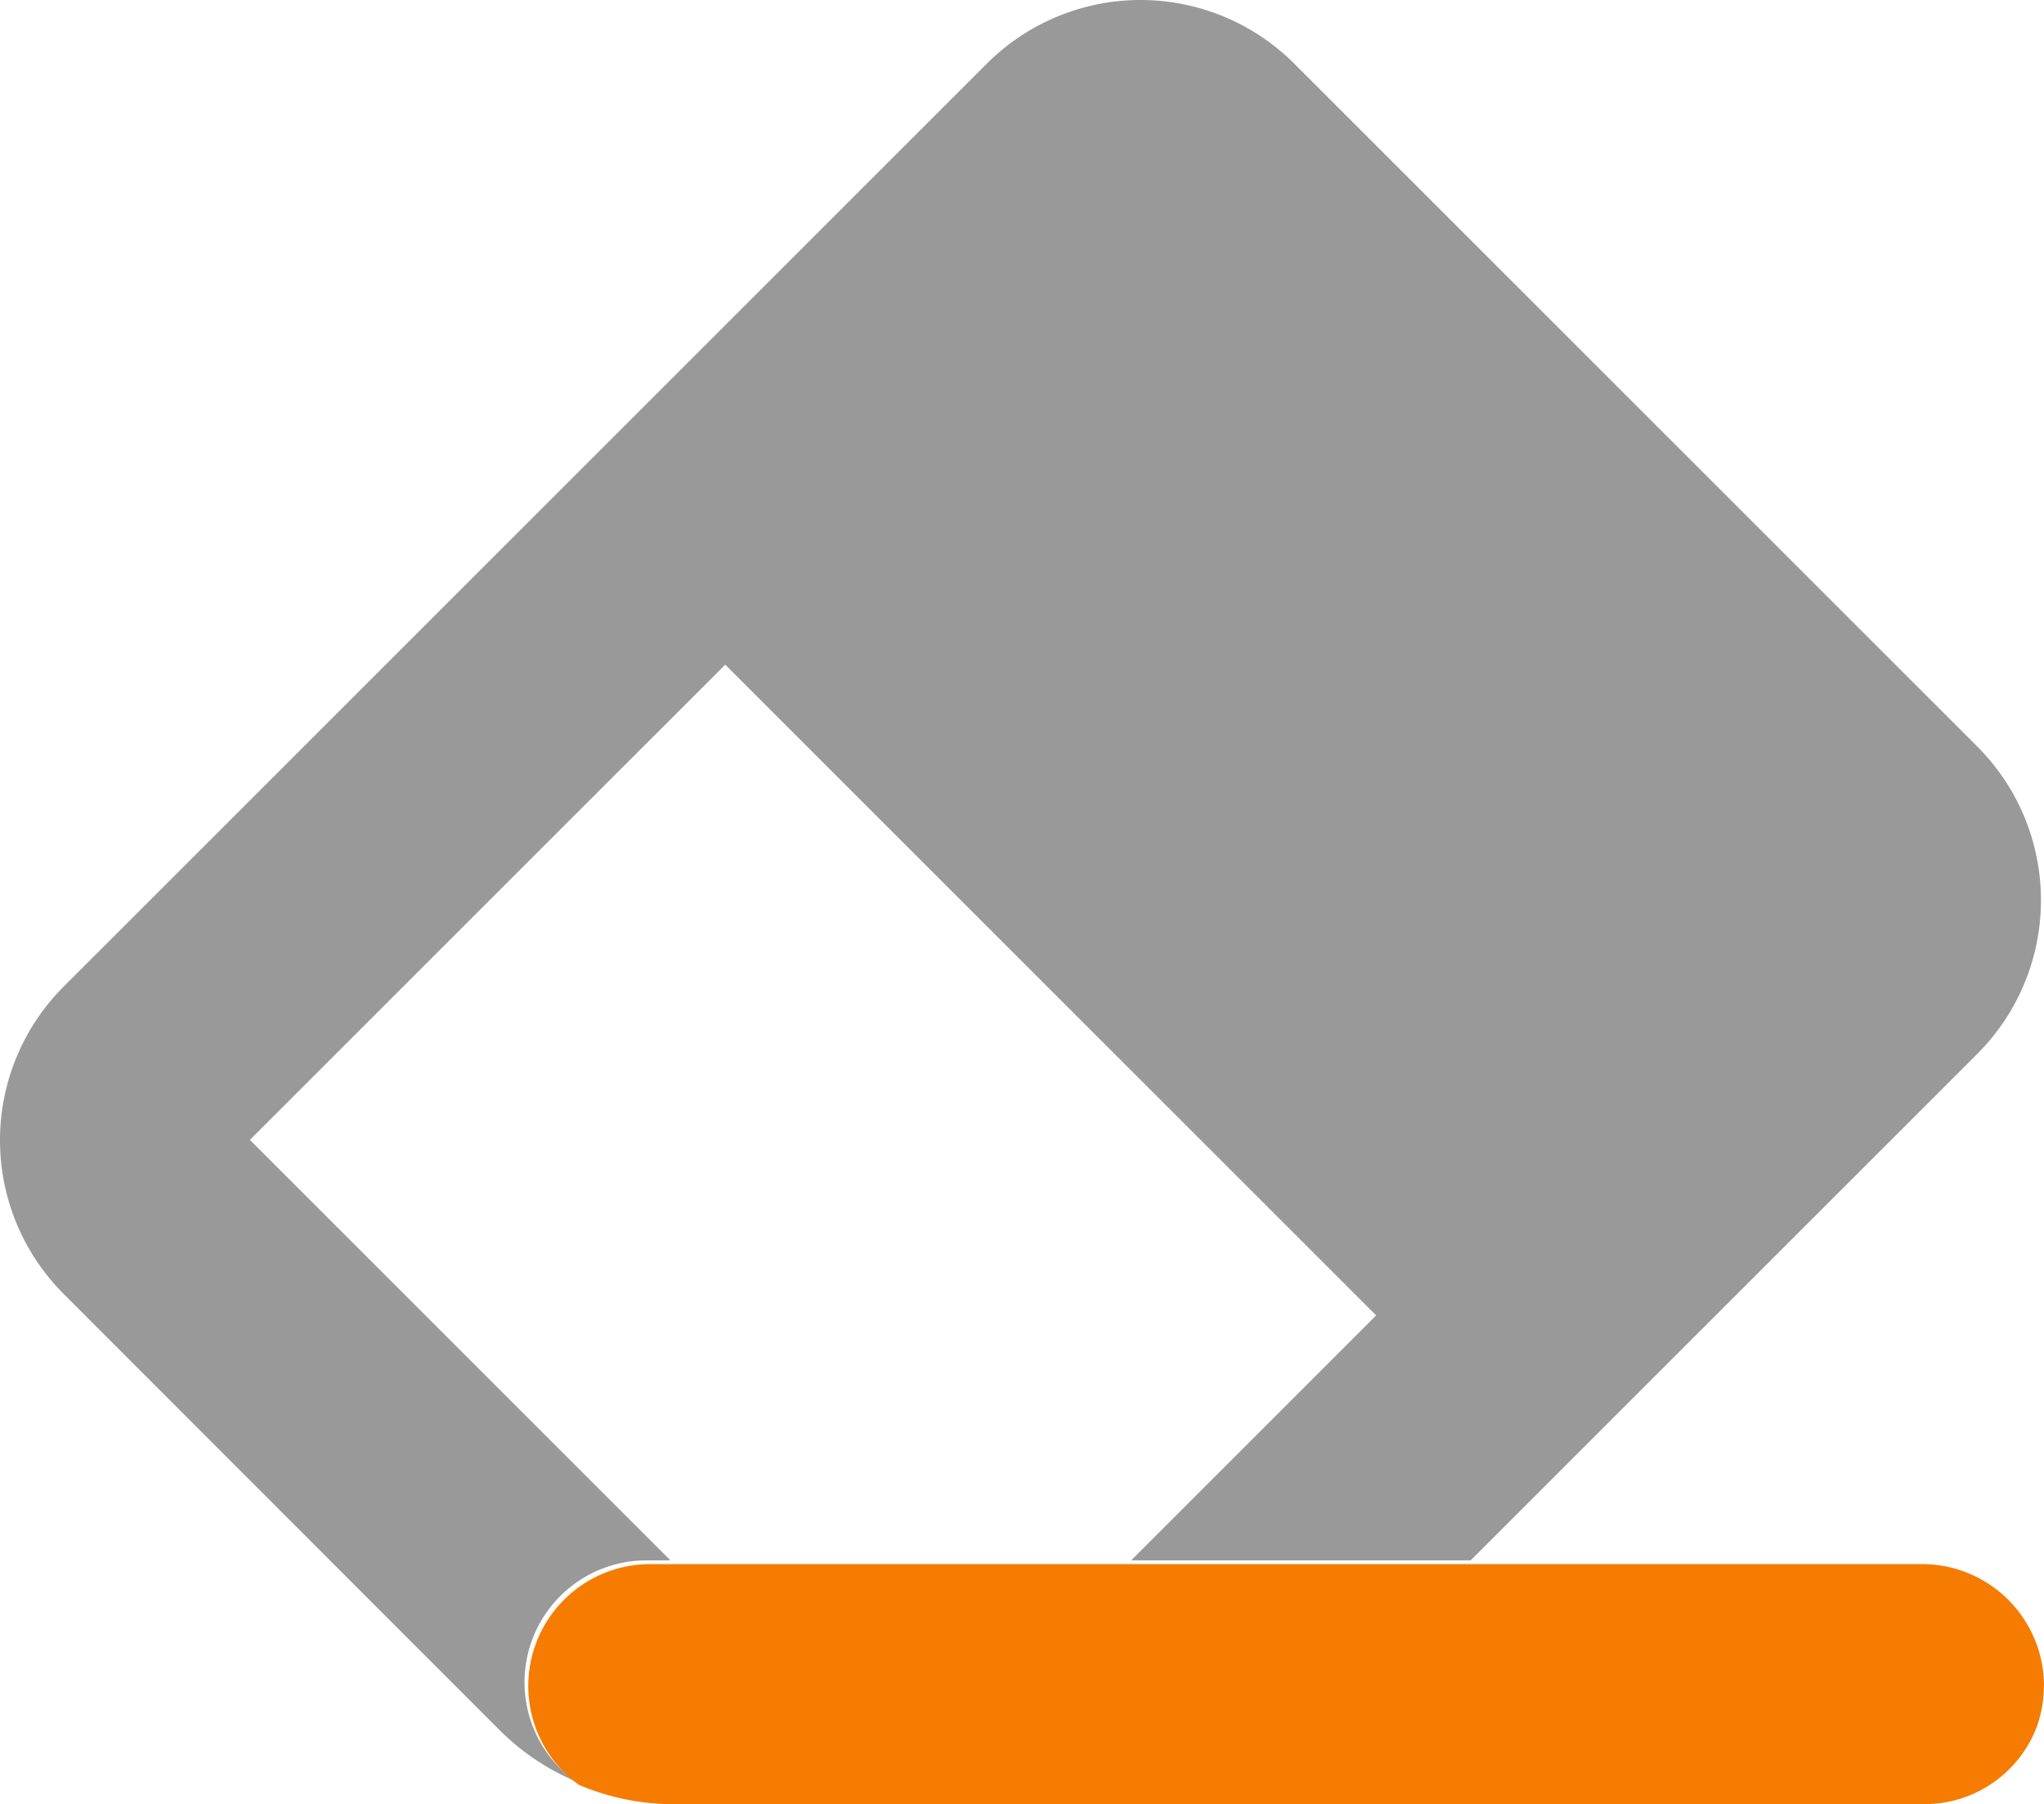<svg xmlns="http://www.w3.org/2000/svg" viewBox="0 0 544.81 481"><defs><style>.cls-1{fill:#999;}.cls-2{fill:#f57c00;}</style></defs><g id="圖層_2" data-name="圖層 2"><g id="圖層_1-2" data-name="圖層 1"><path class="cls-1" d="M139.81,448.5h0a32.5,32.5,0,0,1,32.5-32.5h6.19l.1-.1-112-112L193.3,177.2,366.8,350.7,301.5,416H392L527,281a57.94,57.94,0,0,0,0-82L345,17a57.94,57.94,0,0,0-82,0L17,263a57.94,57.94,0,0,0,0,82L133.2,461.3a63.78,63.78,0,0,0,20.09,13.55A32.44,32.44,0,0,1,139.81,448.5Z"/><path class="cls-2" d="M544.81,449.5a32.5,32.5,0,0,0-32.5-32.5h-339a32.5,32.5,0,0,0-32.5,32.5h0a32.44,32.44,0,0,0,13.48,26.35A64.32,64.32,0,0,0,179.5,481H513a32,32,0,0,0,30-20.93,32.42,32.42,0,0,0,1.77-10.57Z"/></g></g></svg>